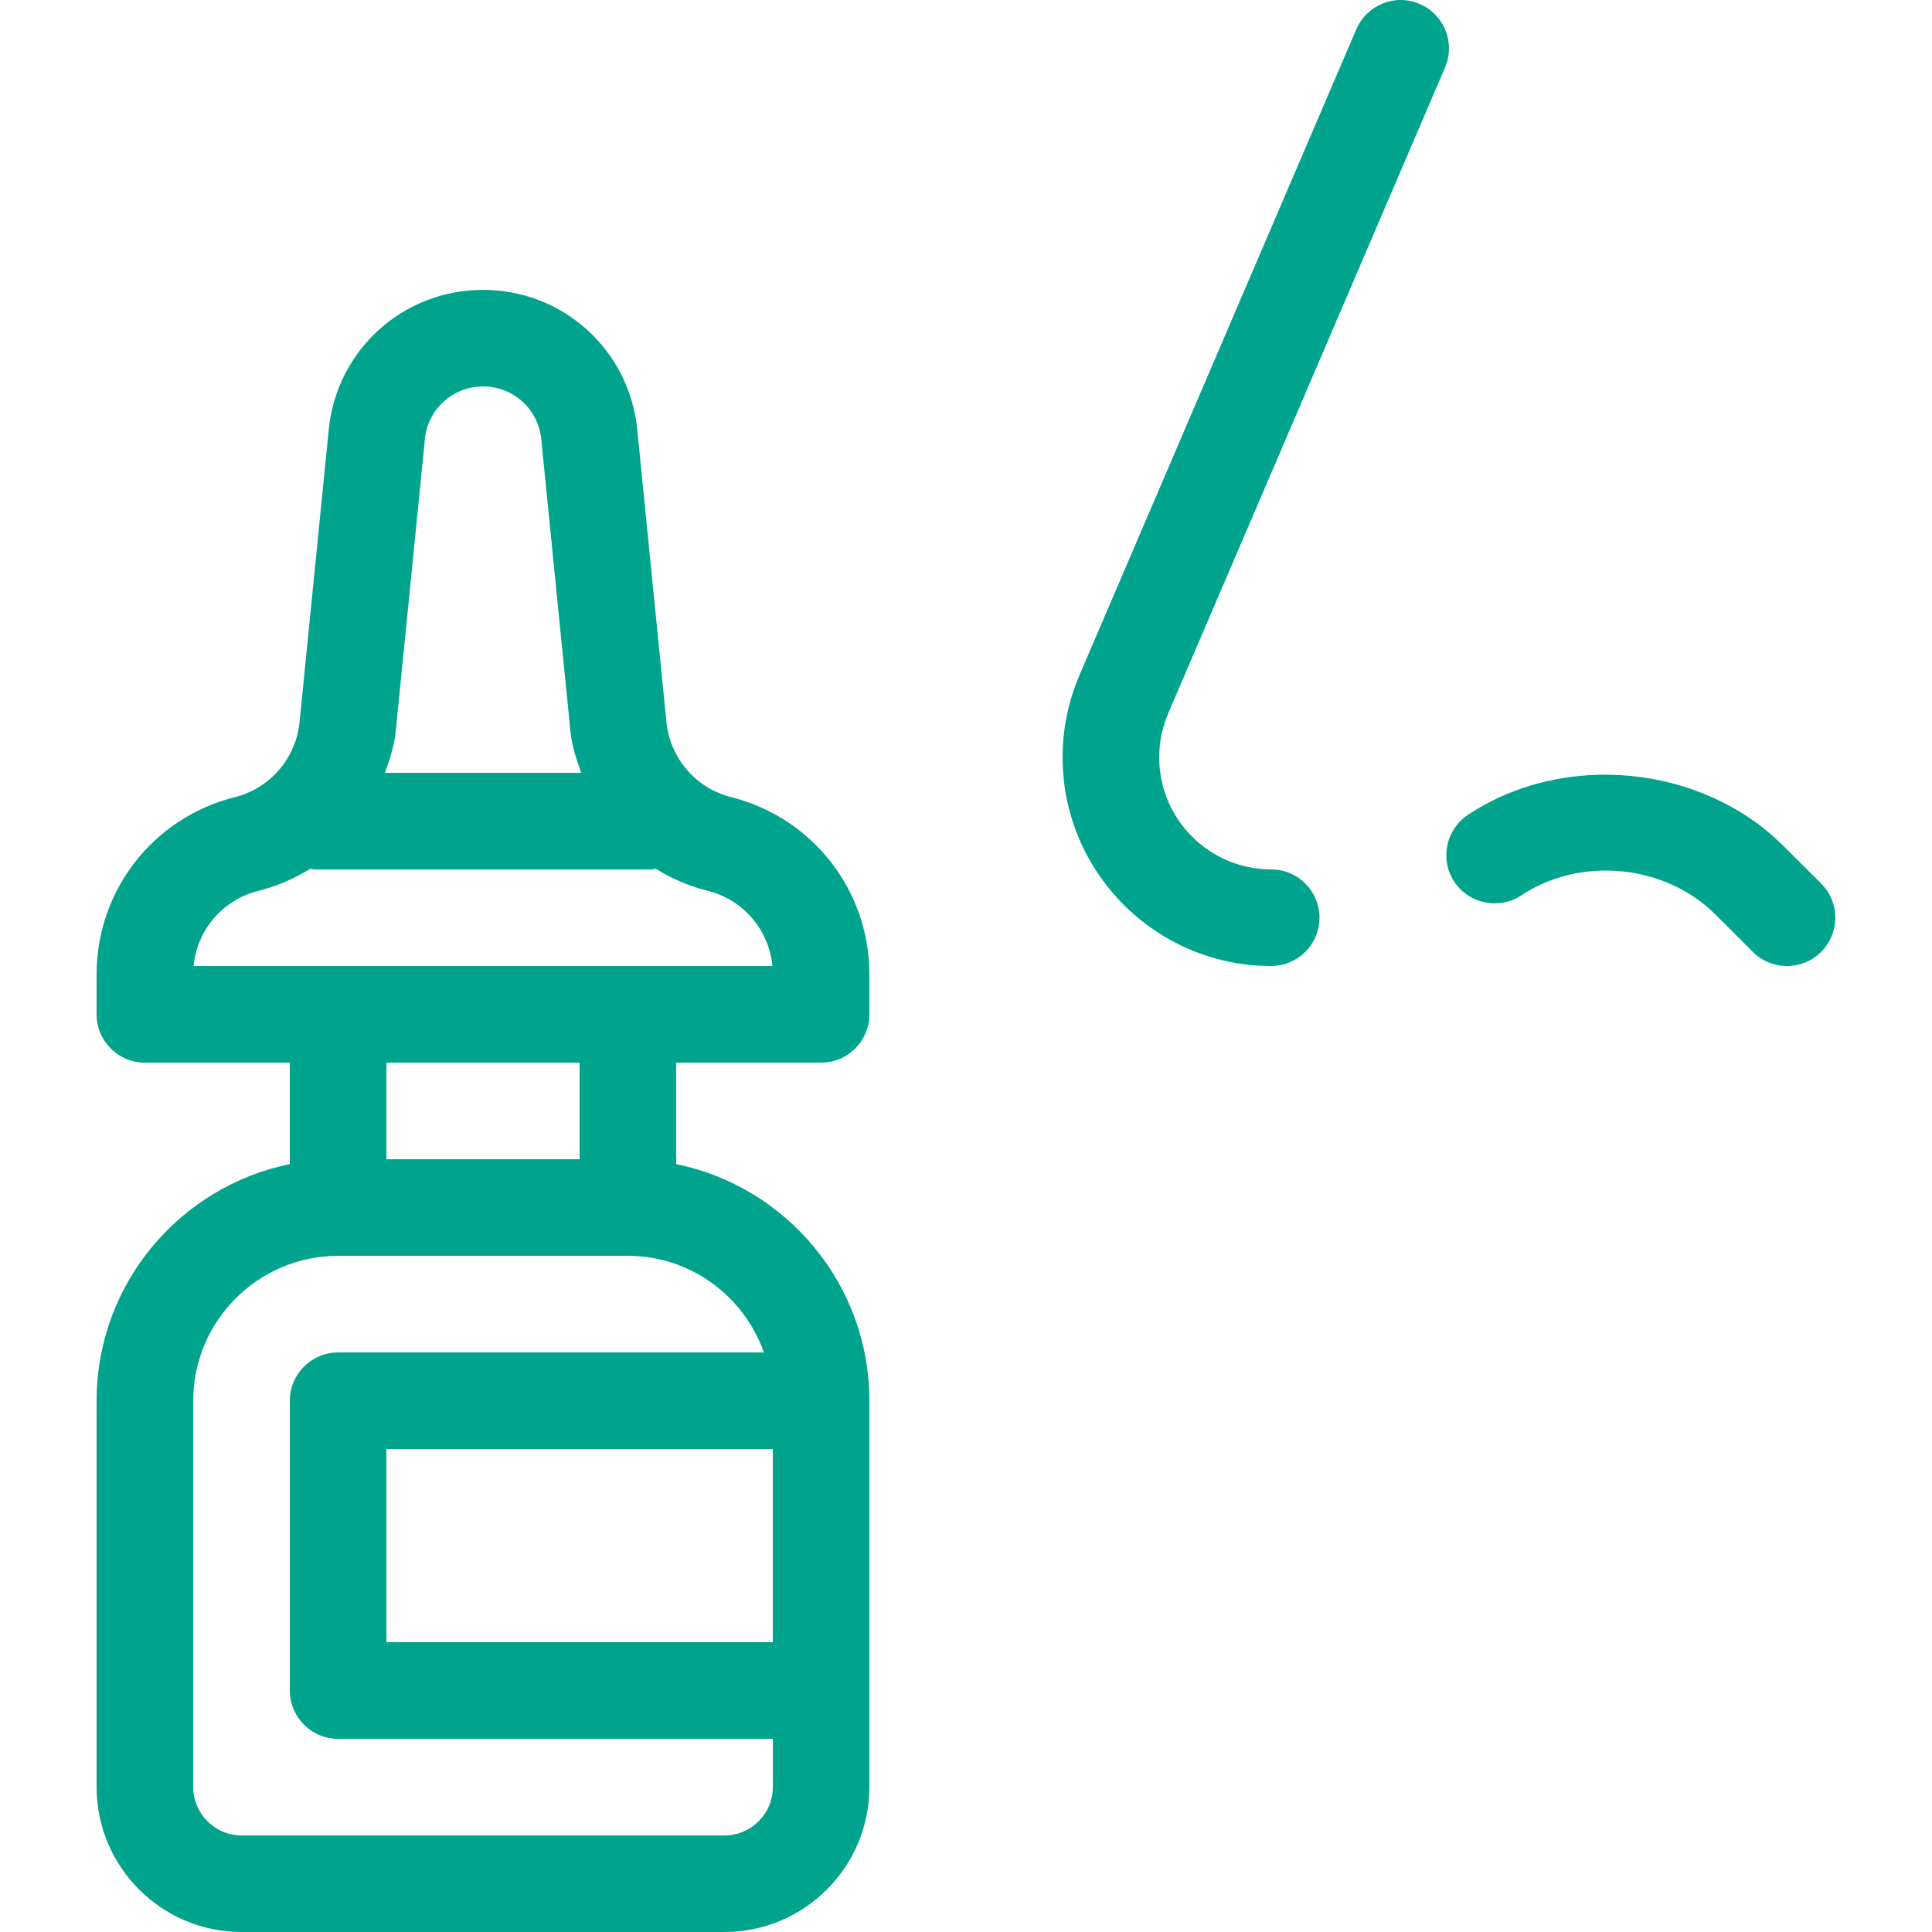 <?xml version="1.0" encoding="UTF-8"?><svg id="icon" xmlns="http://www.w3.org/2000/svg" width="480" height="480" viewBox="0 0 480 480"><rect width="480" height="480" style="fill:none;"/><path d="M181.67,198.05c-8.72-2.17-15.16-9.63-16.08-18.56l-7.27-72.78c-1.97-19.78-18.44-34.69-38.32-34.69s-36.35,14.91-38.32,34.69l-7.27,72.78c-.91,8.93-7.36,16.39-16.08,18.57-20.23,5.06-34.33,23.14-34.33,43.98v9.97c0,6.63,5.37,12,12,12h36v25.21c-27.36,5.57-48,29.8-48,58.78v96c0,19.85,16.15,36,36,36h119.99c19.85,0,36-16.15,36-36v-96c0-28.98-20.64-53.21-48-58.78v-25.21h36c6.63,0,12-5.37,12-12v-9.97c0-20.83-14.11-38.92-34.33-43.99ZM105.55,109.09c.75-7.45,6.96-13.08,14.46-13.08s13.71,5.62,14.46,13.08l7.27,72.78c.36,3.56,1.51,6.85,2.65,10.14h-48.74c1.14-3.28,2.29-6.58,2.65-10.14l7.27-72.78ZM192,408h-96v-48h96v48ZM189.79,336.01h-105.78c-6.63,0-12,5.37-12,12v72c0,6.63,5.37,12,12,12h108v12c0,6.61-5.39,12-12,12H60.01c-6.61,0-12-5.39-12-12v-96c0-19.85,16.15-36,36-36h72c15.62,0,28.82,10.06,33.79,24ZM144,288.01h-48v-24h48v24ZM156,240.01H48.1c.84-8.94,7.22-16.46,16.05-18.67,4.66-1.17,9.01-3.05,12.95-5.51.31.02.58.18.9.18h84c.32,0,.59-.16.91-.18,3.94,2.46,8.29,4.34,12.95,5.5,8.84,2.21,15.21,9.74,16.05,18.68h-35.9Z" style="fill:#00a48d;"/><path d="M452.47,219.52l-9.3-9.27c-20.25-20.31-54.65-23.67-78.49-7.78-5.51,3.68-7.01,11.13-3.33,16.65,3.68,5.5,11.16,6.95,16.64,3.32,14.67-9.77,35.74-7.71,48.21,4.78l9.3,9.29c2.34,2.33,5.41,3.5,8.48,3.5s6.14-1.17,8.48-3.52c4.69-4.7,4.69-12.29,0-16.98Z" style="fill:#00a48d;"/><path d="M359.03,16.74c2.6-6.08-.21-13.14-6.3-15.75-6.07-2.65-13.12.18-15.77,6.3l-68.79,160.5c-2.77,6.5-4.17,13.36-4.17,20.39,0,28.57,23.25,51.82,51.82,51.82,6.63,0,12-5.37,12-12s-5.37-12-12-12c-15.35,0-27.82-12.48-27.82-27.82,0-3.79.75-7.48,2.25-10.97L359.03,16.74Z" style="fill:#00a48d;"/></svg>